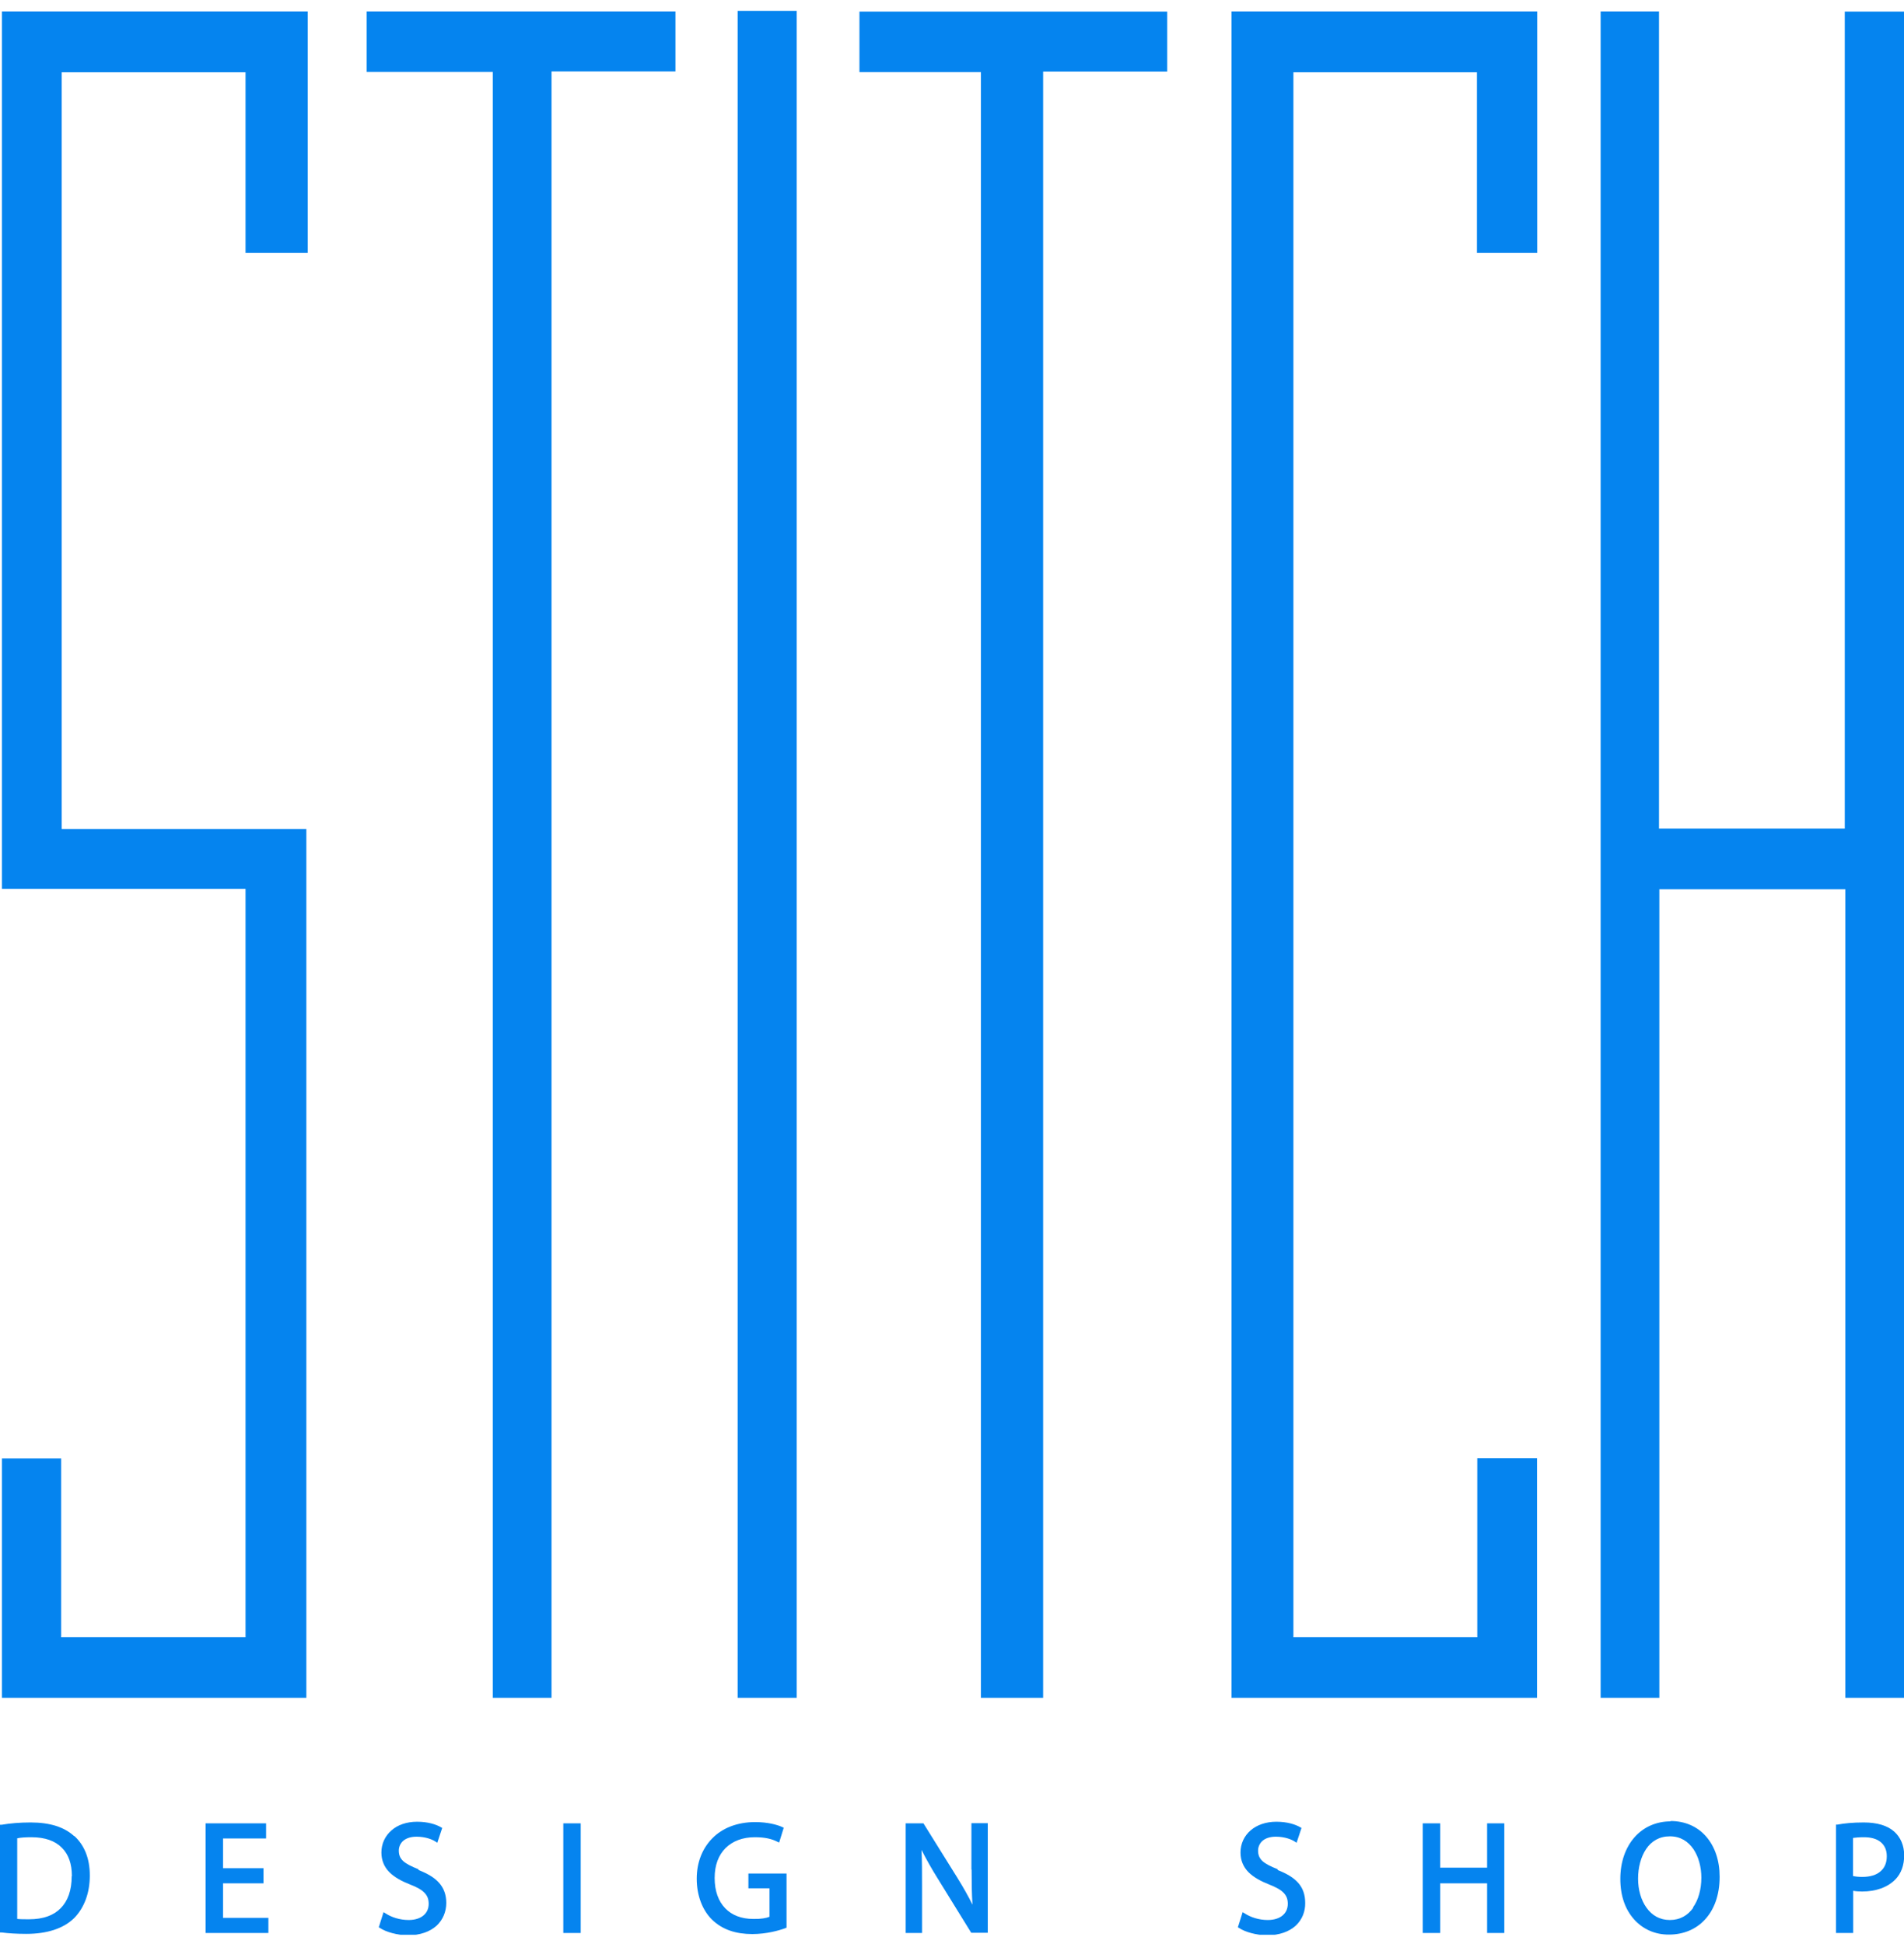 <svg width="94" height="96" viewBox="0 0 94 96" fill="none" xmlns="http://www.w3.org/2000/svg">
<g clip-path="url(#clip0_10173_430)">
<path d="M81.921 43.906H91.102V83.838H94V0.572H91.076V40.917H81.904V0.563H79.023V83.838H81.921V43.906Z" fill="#0584EF"/>
<path d="M0.095 43.888H12.122V80.841H3.02V72.016H0.095V83.838H15.124V40.935H3.046V3.57H12.122V12.482H15.194V0.563H0.095V43.888Z" fill="#0584EF"/>
<path d="M60.792 83.838H75.882V72.007H72.932V80.841H63.855V3.57H72.915V12.482H75.891V0.563H60.801V83.847L60.792 83.838Z" fill="#0584EF"/>
<path d="M42.431 3.561H48.427V83.838H51.499V3.534H57.625V0.572H42.431V3.552V3.561Z" fill="#0584EF"/>
<path d="M18.101 3.552H24.331V83.838H27.229V3.526H33.346V0.563H18.101V3.552Z" fill="#0584EF"/>
<path d="M36.418 0.537V83.838H39.334V0.537H36.418Z" fill="#0584EF"/>
<path d="M3.662 90.668C3.185 90.228 2.482 89.991 1.51 89.991C0.972 89.991 0.486 90.035 0.078 90.105H0V95.423H0.078C0.417 95.467 0.816 95.493 1.302 95.493C2.317 95.493 3.141 95.229 3.662 94.711C4.156 94.21 4.434 93.48 4.434 92.61C4.434 91.749 4.156 91.107 3.67 90.659L3.662 90.668ZM3.54 92.645C3.54 93.34 3.349 93.867 3.002 94.219C2.655 94.579 2.135 94.772 1.432 94.772C1.215 94.772 1.007 94.772 0.85 94.755V90.773C1.015 90.738 1.241 90.72 1.545 90.72C2.23 90.72 2.725 90.905 3.054 91.239C3.384 91.564 3.549 92.039 3.549 92.628V92.645H3.54Z" fill="#0584EF"/>
<path d="M11.011 92.997H13.007V92.909V92.25H11.011V90.782H13.137V90.035H10.152V95.449H13.25V94.702H11.011V92.997Z" fill="#0584EF"/>
<path d="M20.66 92.302C20.305 92.162 20.062 92.039 19.906 91.898C19.758 91.757 19.689 91.608 19.689 91.379C19.689 91.221 19.749 91.054 19.88 90.922C20.018 90.791 20.235 90.694 20.565 90.694C21.016 90.694 21.346 90.835 21.494 90.931L21.589 90.993L21.832 90.263L21.771 90.228C21.528 90.087 21.129 89.956 20.591 89.956C20.07 89.956 19.628 90.114 19.324 90.386C19.012 90.659 18.83 91.037 18.83 91.476C18.83 91.863 18.968 92.188 19.22 92.443C19.472 92.698 19.828 92.891 20.253 93.058C20.6 93.19 20.825 93.322 20.964 93.472C21.103 93.621 21.164 93.779 21.164 94.008C21.164 94.245 21.077 94.438 20.912 94.579C20.747 94.72 20.496 94.808 20.175 94.808C19.732 94.808 19.316 94.667 19.038 94.482L18.934 94.421L18.899 94.535L18.7 95.168L18.76 95.203C19.064 95.405 19.611 95.555 20.131 95.563C20.756 95.563 21.233 95.379 21.554 95.089C21.875 94.79 22.032 94.386 22.032 93.964C22.032 93.559 21.91 93.234 21.676 92.971C21.442 92.707 21.103 92.513 20.66 92.338V92.302Z" fill="#0584EF"/>
<path d="M27.81 90.035V95.449H28.669V90.035H28.583H27.81Z" fill="#0584EF"/>
<path d="M36.948 93.243H37.989V94.649C37.841 94.711 37.572 94.764 37.191 94.755C36.6 94.755 36.132 94.57 35.802 94.227C35.472 93.885 35.282 93.384 35.282 92.733C35.282 92.083 35.481 91.599 35.819 91.257C36.167 90.914 36.653 90.72 37.269 90.72C37.781 90.72 38.11 90.808 38.371 90.94L38.466 90.984L38.692 90.254L38.622 90.219C38.379 90.105 37.902 89.973 37.286 89.973C36.401 89.973 35.672 90.263 35.177 90.764C34.674 91.265 34.397 91.968 34.397 92.768C34.397 93.603 34.683 94.324 35.143 94.781C35.663 95.291 36.34 95.502 37.139 95.502C37.85 95.502 38.457 95.326 38.77 95.212L38.831 95.186V92.513H36.948V93.243Z" fill="#0584EF"/>
<path d="M47.968 92.32C47.968 92.971 47.976 93.507 48.011 94.052C47.803 93.63 47.56 93.199 47.265 92.724L45.59 90.035H44.714V95.449H45.521V93.12C45.521 92.425 45.521 91.88 45.495 91.344C45.729 91.81 45.998 92.285 46.284 92.742L47.95 95.44H48.766V90.026H47.959V92.311L47.968 92.32Z" fill="#0584EF"/>
<path d="M63.083 92.302C62.727 92.162 62.484 92.039 62.328 91.898C62.181 91.757 62.111 91.608 62.111 91.379C62.111 91.221 62.172 91.054 62.302 90.922C62.441 90.791 62.658 90.694 62.988 90.694C63.439 90.694 63.769 90.835 63.916 90.931L64.012 90.993L64.255 90.263L64.194 90.228C63.951 90.087 63.552 89.956 63.014 89.956C62.493 89.956 62.051 90.114 61.738 90.386C61.426 90.659 61.244 91.037 61.244 91.476C61.244 91.863 61.383 92.188 61.634 92.443C61.886 92.698 62.242 92.891 62.667 93.058C63.005 93.19 63.239 93.322 63.378 93.472C63.517 93.621 63.578 93.779 63.578 94.008C63.578 94.245 63.491 94.438 63.326 94.579C63.161 94.72 62.91 94.808 62.589 94.808C62.146 94.808 61.73 94.667 61.452 94.482L61.348 94.421L61.313 94.535L61.114 95.168L61.174 95.203C61.478 95.405 62.025 95.555 62.545 95.563C63.17 95.563 63.647 95.379 63.968 95.089C64.289 94.79 64.446 94.386 64.437 93.964C64.437 93.559 64.324 93.234 64.09 92.971C63.855 92.707 63.517 92.513 63.075 92.338L63.083 92.302Z" fill="#0584EF"/>
<path d="M73.418 92.223H71.101V90.035H71.005H70.242V95.449H71.101V92.997H73.418V95.449H74.268V90.035H73.418V92.223Z" fill="#0584EF"/>
<path d="M82.477 89.938C81.765 89.938 81.141 90.219 80.698 90.72C80.255 91.221 79.995 91.933 79.995 92.777C79.995 93.621 80.238 94.28 80.663 94.764C81.088 95.247 81.696 95.537 82.407 95.528C83.084 95.528 83.718 95.282 84.169 94.79C84.62 94.306 84.898 93.594 84.898 92.672C84.898 91.872 84.663 91.186 84.238 90.694C83.813 90.202 83.206 89.92 82.468 89.92L82.477 89.938ZM83.596 94.201C83.327 94.579 82.945 94.808 82.442 94.808C81.939 94.808 81.557 94.579 81.288 94.201C81.019 93.832 80.871 93.313 80.871 92.768C80.871 92.215 81.01 91.687 81.271 91.3C81.531 90.914 81.921 90.676 82.442 90.676C82.971 90.676 83.344 90.931 83.605 91.309C83.865 91.696 83.995 92.206 83.995 92.716C83.995 93.296 83.848 93.823 83.579 94.192L83.596 94.201Z" fill="#0584EF"/>
<path d="M93.523 90.448C93.193 90.149 92.681 89.991 92.013 89.991C91.475 89.991 91.041 90.035 90.72 90.096H90.642V95.449H91.492V93.366C91.631 93.392 91.779 93.401 91.935 93.401C92.603 93.401 93.193 93.199 93.583 92.795C93.861 92.505 94.009 92.1 94.009 91.617C94.009 91.125 93.826 90.72 93.523 90.448ZM92.837 92.408C92.638 92.584 92.334 92.68 91.943 92.68C91.752 92.68 91.605 92.663 91.484 92.636V90.755C91.596 90.738 91.787 90.72 92.022 90.72C92.369 90.72 92.655 90.799 92.846 90.958C93.037 91.116 93.15 91.336 93.15 91.661C93.15 91.995 93.037 92.241 92.837 92.408Z" fill="#0584EF"/>
</g>
<defs>
<clipPath id="clip0_10173_430">
<rect width="94" height="95" fill="white" transform="translate(0 0.537)"/>
</clipPath>
</defs>
</svg>
